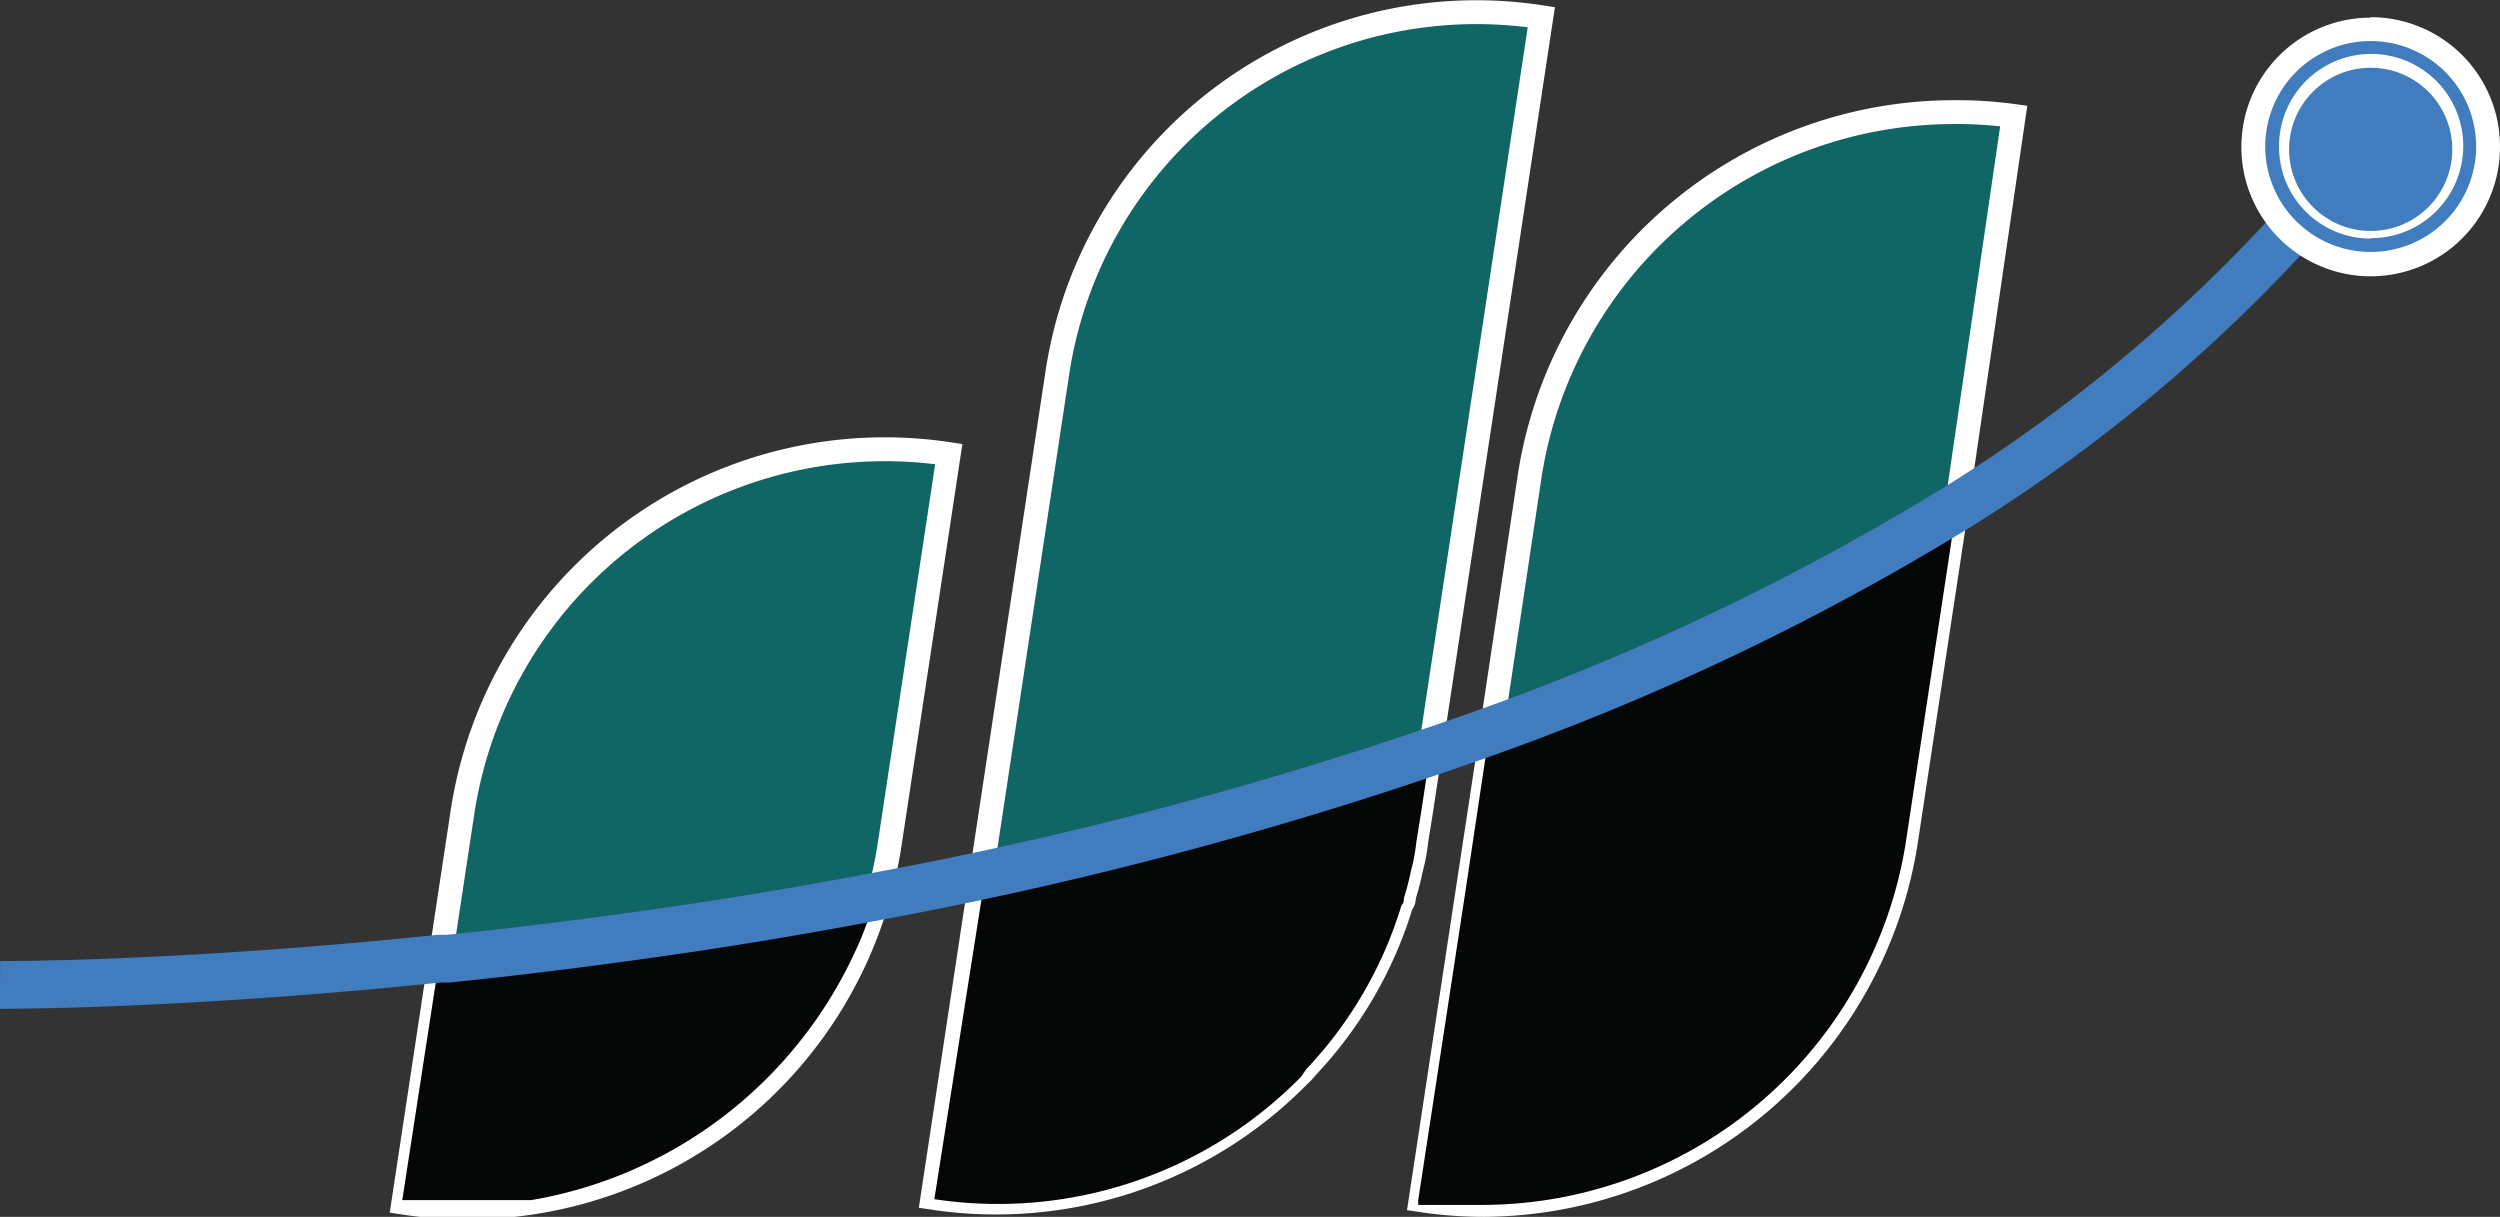 <svg xmlns="http://www.w3.org/2000/svg" viewBox="0 0 52.39 25.5"><rect x="0" y="0" width="52.39" height="25.5" fill="#333333" stroke="none"/><defs><style>.cls-1{fill:#106664;stroke:#fff;stroke-width:0.5px;}.cls-1,.cls-4{stroke-miterlimit:10;}.cls-2{fill:#050606;}.cls-3,.cls-4{fill:none;}.cls-4{stroke:#417cbf;}.cls-5{fill:#417cbf;}.cls-6{fill:#fff;}</style></defs><g id="Layer_2" data-name="Layer 2"><g id="Layer_1-2" data-name="Layer 1"><path class="cls-1" d="M18.62,8.74h0a0,0,0,0,1,0,0V17a8.94,8.94,0,0,1-8.94,8.94h0a0,0,0,0,1,0,0V17.68a8.94,8.94,0,0,1,8.94-8.94Z" transform="matrix(0.99, 0.15, -0.15, 0.99, 2.76, -1.93)"/><path class="cls-1" d="M32.3.36,29.78,17l-.1.62a3.63,3.63,0,0,1-.11.59,5.47,5.47,0,0,1-.15.58c0,.05,0,.1-.05.15a8.62,8.62,0,0,1-2,3.44,1,1,0,0,1-.14.15v0a8.9,8.9,0,0,1-7.69,2.57h0l1.06-7,1.56-10.3A8.88,8.88,0,0,1,32.3.36Z"/><path class="cls-1" d="M42.2,2.43,41,10.64l-1.06,7a9,9,0,0,1-8.83,7.61,8.73,8.73,0,0,1-1.34-.1h0l1.43-9.41.11-.79h0l.75-5a9,9,0,0,1,8.83-7.6A8.76,8.76,0,0,1,42.2,2.43Z"/><path class="cls-2" d="M18.35,18.79c-.06.19-.12.4-.2.6a5.71,5.71,0,0,1-.22.53,9.16,9.16,0,0,1-6.8,5.23H8.43l.77-5h.14c1.59-.16,3.32-.38,5.14-.65Q16.36,19.17,18.35,18.79Z"/><path class="cls-2" d="M29.92,16.11l-.14.92-.1.62a3.63,3.63,0,0,1-.11.59,5.47,5.47,0,0,1-.15.58c0,.05,0,.1-.05.15a8.62,8.62,0,0,1-2,3.44h0l-.1.15v0a8.9,8.9,0,0,1-7.69,2.57l1-6.36.07-.63,4.54-.56.13,0h0Z"/><polyline class="cls-3" points="26.95 23.02 27.21 22.58 27.22 22.56 29.37 18.97"/><path class="cls-2" d="M41,10.64l-1.06,7a9,9,0,0,1-8.83,7.61H29.72v-.1l1-6.54.43-2.87.06-.42A52.57,52.57,0,0,0,41,10.65Z"/><path class="cls-4" d="M48,4.84A33.41,33.41,0,0,1,41,10.64h0a52.57,52.57,0,0,1-9.74,4.67,83,83,0,0,1-12.86,3.47q-2,.38-3.87.66c-1.82.27-3.55.49-5.14.65H9.2c-5.49.57-9.2.55-9.2.55"/><path class="cls-5" d="M49.68,5.52a2.46,2.46,0,1,1,2.46-2.46A2.46,2.46,0,0,1,49.68,5.52Zm0-4.13a1.68,1.68,0,1,0,1.67,1.67A1.67,1.67,0,0,0,49.68,1.39Z"/><path class="cls-6" d="M49.68.86a2.21,2.21,0,1,1-2.21,2.2A2.21,2.21,0,0,1,49.68.86m0,4.13a1.93,1.93,0,1,0-1.92-1.93A1.92,1.92,0,0,0,49.68,5m0-4.63a2.71,2.71,0,1,0,2.71,2.7A2.71,2.71,0,0,0,49.68.36Zm0,4.13A1.43,1.43,0,1,1,51.1,3.06a1.43,1.43,0,0,1-1.42,1.43Z"/><circle class="cls-5" cx="49.68" cy="3.13" r="1.71"/></g></g></svg>